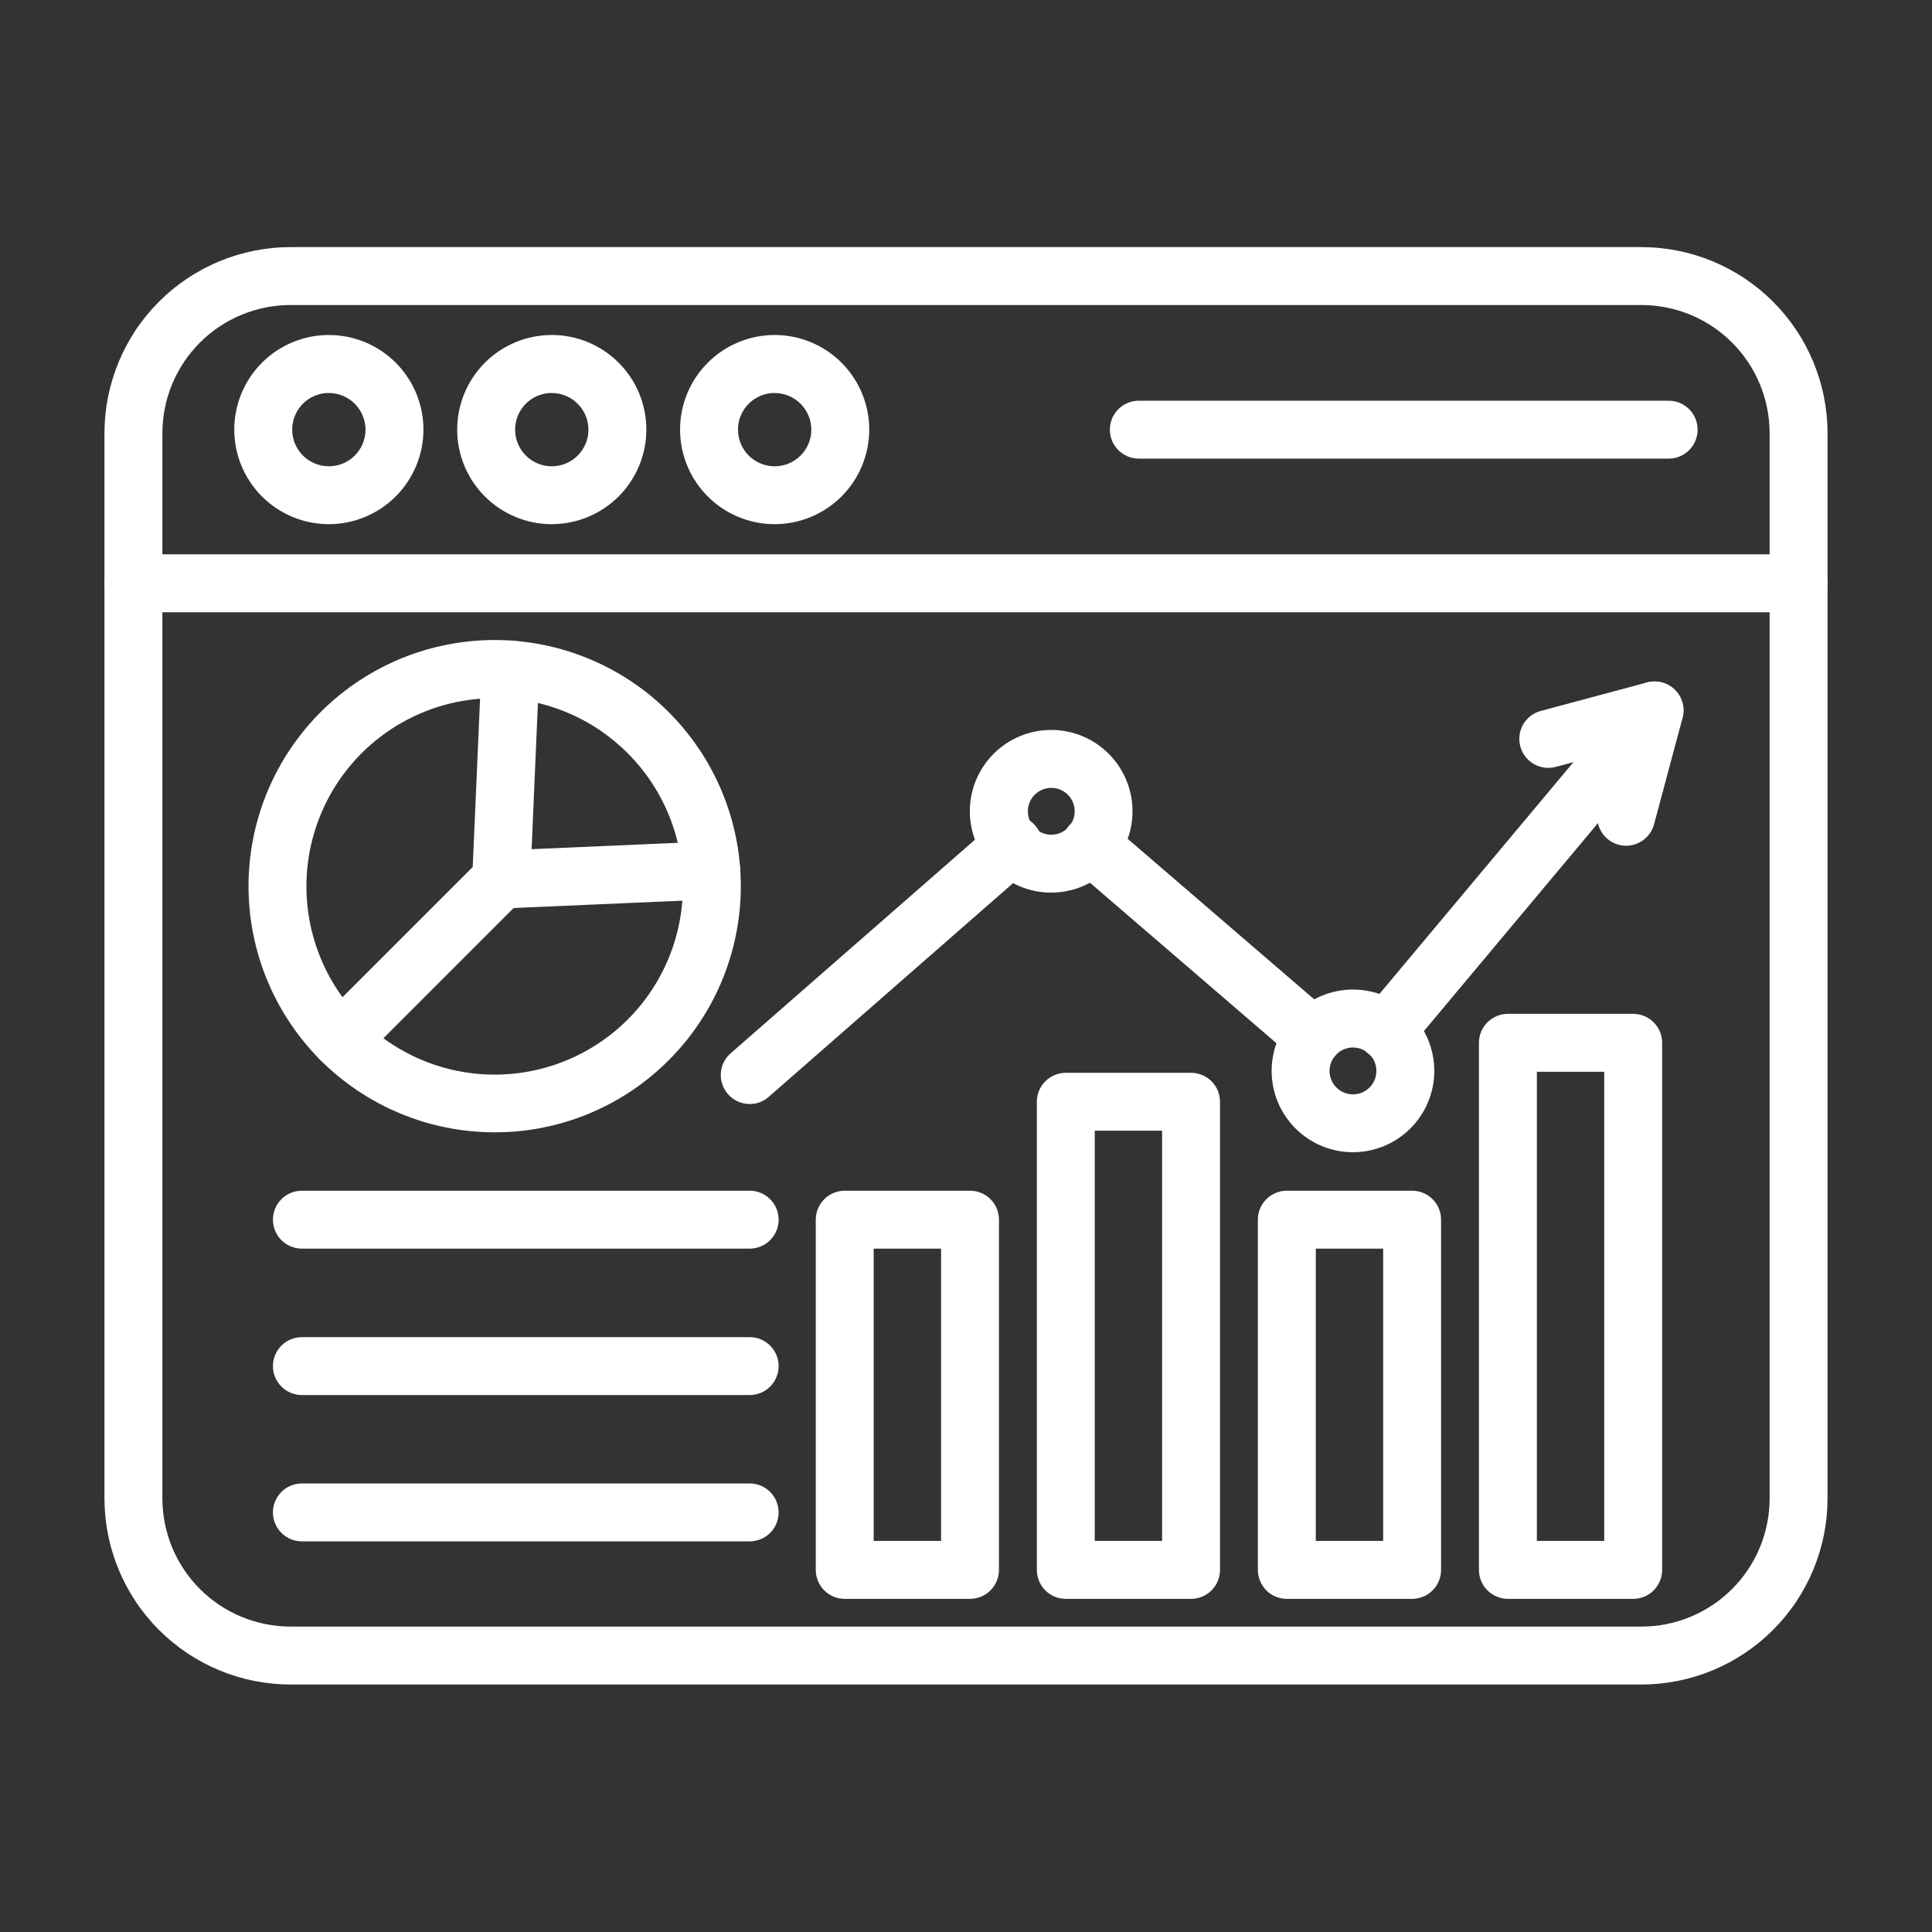 <svg xmlns="http://www.w3.org/2000/svg" xmlns:xlink="http://www.w3.org/1999/xlink" width="500" zoomAndPan="magnify" viewBox="0 0 375 375" height="500" preserveAspectRatio="xMidYMid meet" version="1.0"><rect x="0" y="0" width="375" height="375" fill="#333333" stroke="none"/><defs><clipPath id="f5f9875c03"><path d="M 20.172 47.992 L 354.672 47.992 L 354.672 326.992 L 20.172 326.992 Z M 20.172 47.992 " clip-rule="nonzero"/></clipPath><clipPath id="e315d80f92"><path d="M 20.172 107 L 354.672 107 L 354.672 119 L 20.172 119 Z M 20.172 107 " clip-rule="nonzero"/></clipPath></defs><g clip-path="url(#f5f9875c03)"><path fill="#ffffff" d="M 318.621 326.961 L 56.375 326.961 C 55.195 326.961 54.016 326.898 52.84 326.785 C 51.664 326.668 50.496 326.492 49.336 326.262 C 48.176 326.027 47.031 325.742 45.902 325.398 C 44.77 325.055 43.66 324.656 42.566 324.203 C 41.477 323.75 40.41 323.242 39.367 322.688 C 38.324 322.129 37.312 321.52 36.328 320.863 C 35.348 320.207 34.398 319.504 33.484 318.754 C 32.57 318.004 31.695 317.211 30.859 316.375 C 30.023 315.539 29.234 314.664 28.484 313.75 C 27.734 312.836 27.027 311.891 26.371 310.906 C 25.715 309.926 25.109 308.91 24.551 307.871 C 23.992 306.828 23.488 305.762 23.035 304.668 C 22.582 303.578 22.184 302.465 21.84 301.336 C 21.496 300.203 21.207 299.059 20.977 297.898 C 20.742 296.742 20.57 295.574 20.453 294.398 C 20.336 293.223 20.277 292.043 20.273 290.859 L 20.273 84.062 C 20.277 82.883 20.336 81.703 20.453 80.527 C 20.57 79.352 20.742 78.184 20.977 77.023 C 21.207 75.863 21.496 74.719 21.84 73.59 C 22.184 72.457 22.582 71.348 23.035 70.254 C 23.488 69.164 23.992 68.098 24.551 67.055 C 25.109 66.012 25.715 65 26.371 64.016 C 27.027 63.035 27.734 62.086 28.484 61.172 C 29.234 60.258 30.023 59.387 30.859 58.551 C 31.695 57.715 32.57 56.922 33.484 56.172 C 34.398 55.422 35.348 54.719 36.328 54.059 C 37.312 53.402 38.324 52.797 39.367 52.238 C 40.41 51.68 41.477 51.176 42.566 50.723 C 43.66 50.27 44.77 49.871 45.902 49.527 C 47.031 49.184 48.176 48.895 49.336 48.664 C 50.496 48.434 51.664 48.258 52.84 48.141 C 54.016 48.023 55.195 47.965 56.375 47.965 L 318.621 47.965 C 319.805 47.965 320.984 48.023 322.16 48.141 C 323.336 48.258 324.504 48.434 325.664 48.664 C 326.82 48.895 327.969 49.184 329.098 49.527 C 330.23 49.871 331.34 50.27 332.43 50.723 C 333.523 51.176 334.59 51.68 335.633 52.238 C 336.676 52.797 337.688 53.402 338.668 54.059 C 339.652 54.719 340.602 55.422 341.516 56.172 C 342.426 56.922 343.301 57.715 344.137 58.551 C 344.973 59.387 345.766 60.258 346.516 61.172 C 347.266 62.086 347.969 63.035 348.625 64.016 C 349.285 65 349.891 66.012 350.449 67.055 C 351.008 68.098 351.512 69.164 351.965 70.254 C 352.418 71.348 352.816 72.457 353.16 73.59 C 353.504 74.719 353.793 75.863 354.023 77.023 C 354.254 78.184 354.43 79.352 354.547 80.527 C 354.664 81.703 354.723 82.883 354.723 84.062 L 354.723 290.859 C 354.723 292.043 354.664 293.223 354.547 294.398 C 354.43 295.574 354.254 296.742 354.023 297.898 C 353.793 299.059 353.504 300.203 353.16 301.336 C 352.816 302.465 352.418 303.578 351.965 304.668 C 351.512 305.762 351.008 306.828 350.449 307.871 C 349.891 308.91 349.285 309.926 348.625 310.906 C 347.969 311.891 347.266 312.836 346.516 313.75 C 345.766 314.664 344.973 315.539 344.137 316.375 C 343.301 317.211 342.426 318.004 341.516 318.754 C 340.602 319.504 339.652 320.207 338.668 320.863 C 337.688 321.52 336.676 322.129 335.633 322.688 C 334.59 323.242 333.523 323.75 332.434 324.203 C 331.34 324.656 330.23 325.055 329.098 325.398 C 327.969 325.742 326.82 326.027 325.664 326.262 C 324.504 326.492 323.336 326.668 322.16 326.785 C 320.984 326.898 319.805 326.961 318.621 326.961 Z M 56.375 59.207 C 55.562 59.207 54.75 59.246 53.941 59.328 C 53.129 59.406 52.328 59.527 51.527 59.688 C 50.73 59.848 49.941 60.047 49.164 60.281 C 48.383 60.52 47.617 60.793 46.867 61.105 C 46.117 61.418 45.379 61.766 44.664 62.148 C 43.945 62.531 43.25 62.949 42.57 63.402 C 41.895 63.855 41.242 64.34 40.613 64.855 C 39.984 65.371 39.383 65.918 38.805 66.496 C 38.23 67.07 37.684 67.672 37.168 68.301 C 36.652 68.93 36.168 69.582 35.715 70.262 C 35.262 70.938 34.844 71.633 34.461 72.352 C 34.078 73.07 33.73 73.805 33.418 74.555 C 33.105 75.309 32.832 76.074 32.594 76.852 C 32.355 77.629 32.16 78.418 32 79.215 C 31.84 80.016 31.719 80.82 31.641 81.629 C 31.559 82.438 31.52 83.25 31.516 84.062 L 31.516 290.859 C 31.52 291.676 31.559 292.484 31.641 293.297 C 31.719 294.105 31.84 294.91 32 295.707 C 32.16 296.508 32.355 297.293 32.594 298.074 C 32.832 298.852 33.105 299.617 33.418 300.367 C 33.73 301.121 34.078 301.855 34.461 302.574 C 34.844 303.289 35.262 303.988 35.715 304.664 C 36.168 305.34 36.652 305.992 37.168 306.621 C 37.684 307.25 38.23 307.855 38.805 308.43 C 39.383 309.004 39.984 309.551 40.613 310.066 C 41.242 310.586 41.895 311.07 42.57 311.52 C 43.25 311.973 43.945 312.391 44.664 312.773 C 45.379 313.16 46.117 313.508 46.867 313.82 C 47.617 314.133 48.383 314.406 49.164 314.641 C 49.941 314.879 50.73 315.078 51.527 315.238 C 52.328 315.395 53.129 315.516 53.941 315.598 C 54.75 315.676 55.562 315.719 56.375 315.719 L 318.621 315.719 C 319.438 315.719 320.25 315.676 321.059 315.598 C 321.867 315.516 322.672 315.395 323.473 315.238 C 324.27 315.078 325.059 314.879 325.836 314.641 C 326.613 314.406 327.379 314.133 328.133 313.82 C 328.883 313.508 329.617 313.16 330.336 312.773 C 331.055 312.391 331.75 311.973 332.426 311.52 C 333.105 311.07 333.758 310.586 334.387 310.066 C 335.016 309.551 335.617 309.004 336.191 308.43 C 336.77 307.855 337.312 307.25 337.832 306.621 C 338.348 305.992 338.832 305.34 339.285 304.664 C 339.734 303.988 340.152 303.289 340.539 302.574 C 340.922 301.855 341.27 301.121 341.582 300.367 C 341.895 299.617 342.168 298.852 342.406 298.074 C 342.641 297.293 342.84 296.508 343 295.707 C 343.16 294.91 343.277 294.105 343.359 293.297 C 343.441 292.484 343.48 291.676 343.48 290.859 L 343.48 84.062 C 343.48 83.25 343.441 82.438 343.359 81.629 C 343.277 80.82 343.16 80.016 343 79.215 C 342.84 78.418 342.641 77.629 342.406 76.852 C 342.168 76.074 341.895 75.309 341.582 74.555 C 341.27 73.805 340.922 73.07 340.539 72.352 C 340.152 71.633 339.734 70.938 339.285 70.262 C 338.832 69.582 338.348 68.93 337.832 68.301 C 337.312 67.672 336.77 67.07 336.191 66.496 C 335.617 65.918 335.016 65.371 334.387 64.855 C 333.758 64.34 333.105 63.855 332.426 63.402 C 331.75 62.949 331.055 62.531 330.336 62.148 C 329.617 61.766 328.883 61.418 328.133 61.105 C 327.379 60.793 326.613 60.52 325.836 60.281 C 325.059 60.047 324.27 59.848 323.473 59.688 C 322.672 59.527 321.867 59.406 321.059 59.328 C 320.25 59.246 319.438 59.207 318.621 59.207 Z M 56.375 59.207 " fill-opacity="1" fill-rule="nonzero"/></g><g clip-path="url(#e315d80f92)"><path fill="#ffffff" d="M 349.102 118.836 L 25.895 118.836 C 25.527 118.836 25.16 118.801 24.801 118.73 C 24.438 118.656 24.086 118.551 23.746 118.41 C 23.402 118.27 23.082 118.094 22.773 117.891 C 22.465 117.684 22.184 117.453 21.922 117.191 C 21.66 116.93 21.426 116.645 21.223 116.34 C 21.016 116.031 20.844 115.707 20.703 115.367 C 20.562 115.027 20.457 114.676 20.383 114.312 C 20.312 113.949 20.273 113.586 20.273 113.215 C 20.273 112.848 20.312 112.48 20.383 112.121 C 20.457 111.758 20.562 111.406 20.703 111.066 C 20.844 110.723 21.016 110.398 21.223 110.094 C 21.426 109.785 21.66 109.504 21.922 109.242 C 22.184 108.98 22.465 108.746 22.773 108.543 C 23.082 108.336 23.402 108.164 23.746 108.023 C 24.086 107.883 24.438 107.773 24.801 107.703 C 25.16 107.633 25.527 107.594 25.895 107.594 L 349.102 107.594 C 349.473 107.594 349.836 107.633 350.199 107.703 C 350.562 107.773 350.914 107.883 351.254 108.023 C 351.594 108.164 351.918 108.336 352.227 108.543 C 352.531 108.746 352.816 108.98 353.078 109.242 C 353.34 109.504 353.57 109.785 353.777 110.094 C 353.98 110.398 354.156 110.723 354.297 111.066 C 354.438 111.406 354.543 111.758 354.617 112.121 C 354.688 112.48 354.723 112.848 354.723 113.215 C 354.723 113.586 354.688 113.949 354.617 114.312 C 354.543 114.676 354.438 115.027 354.297 115.367 C 354.156 115.707 353.98 116.031 353.777 116.34 C 353.57 116.645 353.34 116.93 353.078 117.191 C 352.816 117.453 352.531 117.684 352.227 117.891 C 351.918 118.094 351.594 118.27 351.254 118.41 C 350.914 118.551 350.562 118.656 350.199 118.73 C 349.836 118.801 349.473 118.836 349.102 118.836 Z M 349.102 118.836 " fill-opacity="1" fill-rule="nonzero"/></g><path fill="#ffffff" d="M 63.836 101.742 C 63.238 101.742 62.637 101.715 62.039 101.656 C 61.441 101.594 60.844 101.508 60.254 101.391 C 59.664 101.273 59.082 101.129 58.508 100.953 C 57.934 100.777 57.367 100.578 56.812 100.348 C 56.254 100.117 55.711 99.859 55.184 99.578 C 54.652 99.293 54.137 98.984 53.637 98.652 C 53.137 98.316 52.652 97.961 52.188 97.578 C 51.723 97.195 51.277 96.793 50.852 96.367 C 50.426 95.945 50.023 95.5 49.641 95.035 C 49.262 94.57 48.902 94.086 48.57 93.586 C 48.234 93.086 47.926 92.57 47.641 92.043 C 47.359 91.512 47.102 90.969 46.871 90.414 C 46.641 89.859 46.438 89.293 46.262 88.719 C 46.09 88.141 45.941 87.559 45.824 86.969 C 45.707 86.379 45.621 85.785 45.559 85.188 C 45.5 84.59 45.473 83.988 45.473 83.387 C 45.473 82.785 45.5 82.188 45.559 81.586 C 45.617 80.988 45.707 80.395 45.824 79.805 C 45.941 79.215 46.086 78.633 46.262 78.059 C 46.434 77.48 46.637 76.914 46.867 76.359 C 47.098 75.805 47.355 75.262 47.637 74.73 C 47.922 74.199 48.23 73.688 48.562 73.188 C 48.898 72.688 49.254 72.203 49.637 71.738 C 50.02 71.273 50.422 70.828 50.848 70.402 C 51.27 69.977 51.715 69.574 52.18 69.191 C 52.645 68.812 53.129 68.453 53.629 68.117 C 54.129 67.785 54.645 67.477 55.172 67.191 C 55.703 66.91 56.246 66.652 56.801 66.422 C 57.359 66.191 57.922 65.988 58.5 65.812 C 59.074 65.641 59.656 65.492 60.246 65.375 C 60.836 65.258 61.43 65.172 62.027 65.113 C 62.629 65.051 63.227 65.023 63.828 65.023 C 64.43 65.023 65.031 65.051 65.629 65.109 C 66.227 65.172 66.82 65.258 67.41 65.375 C 68 65.492 68.582 65.637 69.16 65.812 C 69.734 65.988 70.301 66.191 70.855 66.418 C 71.41 66.648 71.953 66.906 72.484 67.191 C 73.016 67.473 73.531 67.781 74.031 68.117 C 74.531 68.449 75.012 68.809 75.477 69.191 C 75.941 69.57 76.387 69.973 76.812 70.398 C 77.238 70.824 77.641 71.27 78.023 71.734 C 78.402 72.199 78.762 72.684 79.094 73.184 C 79.43 73.684 79.738 74.195 80.023 74.727 C 80.305 75.258 80.562 75.801 80.793 76.355 C 81.023 76.91 81.227 77.477 81.398 78.051 C 81.574 78.629 81.719 79.211 81.836 79.801 C 81.953 80.391 82.043 80.984 82.102 81.582 C 82.16 82.18 82.191 82.781 82.191 83.383 C 82.191 83.984 82.16 84.582 82.102 85.18 C 82.039 85.777 81.953 86.371 81.836 86.961 C 81.715 87.551 81.57 88.133 81.395 88.707 C 81.219 89.285 81.02 89.848 80.789 90.402 C 80.559 90.957 80.301 91.5 80.016 92.031 C 79.734 92.562 79.426 93.074 79.09 93.574 C 78.758 94.074 78.398 94.559 78.02 95.023 C 77.637 95.484 77.234 95.93 76.809 96.355 C 76.383 96.781 75.941 97.184 75.477 97.566 C 75.012 97.945 74.527 98.305 74.031 98.641 C 73.531 98.973 73.016 99.281 72.484 99.566 C 71.957 99.848 71.414 100.105 70.859 100.336 C 70.305 100.566 69.738 100.77 69.164 100.945 C 68.59 101.121 68.008 101.266 67.418 101.383 C 66.828 101.504 66.234 101.59 65.637 101.652 C 65.039 101.711 64.438 101.742 63.836 101.742 Z M 63.836 76.273 C 63.371 76.27 62.906 76.316 62.449 76.406 C 61.988 76.5 61.543 76.633 61.113 76.812 C 60.68 76.988 60.27 77.211 59.879 77.469 C 59.492 77.727 59.133 78.023 58.801 78.352 C 58.469 78.684 58.176 79.043 57.914 79.434 C 57.656 79.82 57.434 80.23 57.258 80.664 C 57.078 81.094 56.941 81.539 56.852 82 C 56.758 82.457 56.715 82.918 56.715 83.387 C 56.715 83.855 56.758 84.316 56.848 84.777 C 56.941 85.234 57.074 85.68 57.254 86.113 C 57.434 86.543 57.652 86.953 57.914 87.344 C 58.172 87.73 58.469 88.09 58.797 88.422 C 59.129 88.754 59.488 89.047 59.875 89.309 C 60.266 89.566 60.676 89.785 61.109 89.965 C 61.539 90.145 61.984 90.281 62.445 90.371 C 62.902 90.461 63.367 90.508 63.832 90.508 C 64.301 90.508 64.762 90.461 65.223 90.371 C 65.68 90.277 66.125 90.145 66.559 89.965 C 66.988 89.785 67.398 89.566 67.789 89.305 C 68.176 89.047 68.535 88.75 68.867 88.418 C 69.199 88.09 69.492 87.727 69.75 87.34 C 70.012 86.949 70.23 86.539 70.41 86.109 C 70.586 85.676 70.723 85.23 70.812 84.773 C 70.902 84.312 70.949 83.852 70.949 83.383 C 70.945 82.918 70.898 82.453 70.809 81.996 C 70.715 81.539 70.582 81.098 70.402 80.668 C 70.223 80.238 70.004 79.828 69.742 79.441 C 69.484 79.055 69.188 78.695 68.859 78.367 C 68.527 78.035 68.168 77.742 67.781 77.484 C 67.395 77.227 66.984 77.008 66.555 76.828 C 66.125 76.648 65.68 76.516 65.223 76.422 C 64.766 76.332 64.305 76.285 63.836 76.285 Z M 63.836 76.273 " fill-opacity="1" fill-rule="nonzero"/><path fill="#ffffff" d="M 107.105 101.742 C 106.504 101.742 105.902 101.715 105.305 101.656 C 104.707 101.594 104.113 101.508 103.523 101.391 C 102.934 101.273 102.352 101.129 101.773 100.953 C 101.199 100.777 100.633 100.578 100.078 100.348 C 99.523 100.117 98.98 99.859 98.449 99.578 C 97.918 99.293 97.402 98.984 96.902 98.652 C 96.402 98.316 95.922 97.961 95.457 97.578 C 94.992 97.195 94.547 96.793 94.121 96.367 C 93.695 95.945 93.293 95.5 92.91 95.035 C 92.527 94.57 92.172 94.086 91.836 93.586 C 91.5 93.086 91.191 92.57 90.91 92.043 C 90.625 91.512 90.367 90.969 90.137 90.414 C 89.906 89.859 89.707 89.293 89.531 88.719 C 89.355 88.141 89.211 87.559 89.094 86.969 C 88.977 86.379 88.887 85.785 88.828 85.188 C 88.77 84.59 88.738 83.988 88.738 83.387 C 88.738 82.785 88.77 82.188 88.828 81.586 C 88.887 80.988 88.973 80.395 89.09 79.805 C 89.207 79.215 89.355 78.633 89.527 78.059 C 89.703 77.48 89.906 76.914 90.133 76.359 C 90.363 75.805 90.621 75.262 90.906 74.73 C 91.188 74.199 91.496 73.688 91.832 73.188 C 92.164 72.688 92.523 72.203 92.902 71.738 C 93.285 71.273 93.688 70.828 94.113 70.402 C 94.539 69.977 94.984 69.574 95.449 69.191 C 95.914 68.812 96.395 68.453 96.895 68.117 C 97.395 67.785 97.91 67.477 98.441 67.191 C 98.973 66.91 99.516 66.652 100.07 66.422 C 100.625 66.191 101.191 65.988 101.766 65.812 C 102.34 65.641 102.926 65.492 103.516 65.375 C 104.105 65.258 104.699 65.172 105.297 65.113 C 105.895 65.051 106.496 65.023 107.098 65.023 C 107.699 65.023 108.297 65.051 108.895 65.109 C 109.492 65.172 110.09 65.258 110.68 65.375 C 111.27 65.492 111.852 65.637 112.426 65.812 C 113 65.988 113.566 66.191 114.121 66.418 C 114.68 66.648 115.223 66.906 115.75 67.191 C 116.281 67.473 116.797 67.781 117.297 68.117 C 117.797 68.449 118.281 68.809 118.746 69.191 C 119.211 69.57 119.656 69.973 120.078 70.398 C 120.504 70.824 120.91 71.27 121.289 71.734 C 121.672 72.199 122.027 72.684 122.363 73.184 C 122.699 73.684 123.008 74.195 123.289 74.727 C 123.574 75.258 123.828 75.801 124.059 76.355 C 124.289 76.91 124.492 77.477 124.668 78.051 C 124.84 78.629 124.988 79.211 125.105 79.801 C 125.223 80.391 125.309 80.984 125.371 81.582 C 125.43 82.18 125.457 82.781 125.457 83.383 C 125.457 83.984 125.426 84.582 125.367 85.18 C 125.309 85.777 125.219 86.371 125.102 86.961 C 124.984 87.551 124.836 88.133 124.664 88.707 C 124.488 89.285 124.285 89.848 124.055 90.402 C 123.824 90.957 123.566 91.5 123.285 92.031 C 123 92.562 122.691 93.074 122.359 93.574 C 122.023 94.074 121.668 94.559 121.285 95.023 C 120.906 95.484 120.5 95.93 120.078 96.355 C 119.652 96.781 119.207 97.184 118.742 97.566 C 118.277 97.945 117.797 98.305 117.297 98.641 C 116.797 98.973 116.281 99.281 115.754 99.566 C 115.223 99.848 114.68 100.105 114.125 100.336 C 113.57 100.566 113.004 100.77 112.43 100.945 C 111.855 101.121 111.273 101.266 110.684 101.383 C 110.094 101.504 109.5 101.59 108.902 101.652 C 108.305 101.711 107.707 101.742 107.105 101.742 Z M 107.105 76.273 C 106.637 76.27 106.176 76.316 105.715 76.406 C 105.258 76.5 104.812 76.633 104.379 76.812 C 103.949 76.988 103.539 77.211 103.148 77.469 C 102.758 77.727 102.398 78.023 102.07 78.352 C 101.738 78.684 101.441 79.043 101.184 79.434 C 100.922 79.82 100.703 80.23 100.523 80.664 C 100.344 81.094 100.211 81.539 100.117 82 C 100.027 82.457 99.98 82.918 99.98 83.387 C 99.98 83.855 100.027 84.316 100.117 84.777 C 100.207 85.234 100.344 85.68 100.523 86.113 C 100.699 86.543 100.922 86.953 101.18 87.344 C 101.441 87.73 101.734 88.09 102.066 88.422 C 102.395 88.754 102.754 89.047 103.145 89.309 C 103.535 89.566 103.945 89.785 104.375 89.965 C 104.809 90.145 105.254 90.281 105.711 90.371 C 106.172 90.461 106.633 90.508 107.102 90.508 C 107.566 90.508 108.031 90.461 108.488 90.371 C 108.949 90.277 109.395 90.145 109.824 89.965 C 110.258 89.785 110.668 89.566 111.055 89.305 C 111.445 89.047 111.805 88.75 112.133 88.418 C 112.465 88.09 112.762 87.727 113.02 87.34 C 113.277 86.949 113.496 86.539 113.676 86.109 C 113.855 85.676 113.988 85.23 114.082 84.773 C 114.172 84.312 114.215 83.852 114.215 83.383 C 114.215 82.918 114.168 82.453 114.074 81.996 C 113.984 81.539 113.848 81.098 113.668 80.668 C 113.488 80.238 113.27 79.828 113.012 79.441 C 112.75 79.055 112.457 78.695 112.125 78.367 C 111.797 78.035 111.438 77.742 111.051 77.484 C 110.66 77.227 110.254 77.008 109.82 76.828 C 109.391 76.648 108.949 76.516 108.492 76.422 C 108.031 76.332 107.57 76.285 107.105 76.285 Z M 107.105 76.273 " fill-opacity="1" fill-rule="nonzero"/><path fill="#ffffff" d="M 150.367 101.742 C 149.766 101.742 149.164 101.715 148.566 101.656 C 147.969 101.594 147.375 101.508 146.785 101.391 C 146.195 101.273 145.609 101.129 145.035 100.953 C 144.461 100.777 143.895 100.578 143.34 100.348 C 142.781 100.117 142.238 99.859 141.711 99.578 C 141.18 99.293 140.664 98.984 140.164 98.652 C 139.664 98.316 139.18 97.961 138.715 97.578 C 138.25 97.195 137.805 96.793 137.379 96.367 C 136.957 95.945 136.551 95.5 136.172 95.035 C 135.789 94.57 135.43 94.086 135.098 93.586 C 134.762 93.086 134.453 92.57 134.168 92.043 C 133.887 91.512 133.629 90.969 133.398 90.414 C 133.168 89.859 132.965 89.293 132.793 88.719 C 132.617 88.141 132.469 87.559 132.352 86.969 C 132.234 86.379 132.148 85.785 132.09 85.188 C 132.027 84.59 132 83.988 132 83.387 C 132 82.785 132.027 82.188 132.086 81.586 C 132.145 80.988 132.234 80.395 132.352 79.805 C 132.469 79.215 132.613 78.633 132.789 78.059 C 132.965 77.48 133.164 76.914 133.395 76.359 C 133.625 75.805 133.883 75.262 134.164 74.73 C 134.449 74.199 134.758 73.688 135.09 73.188 C 135.426 72.688 135.781 72.203 136.164 71.738 C 136.547 71.273 136.949 70.828 137.375 70.402 C 137.801 69.977 138.246 69.574 138.711 69.191 C 139.172 68.812 139.656 68.453 140.156 68.117 C 140.656 67.785 141.172 67.477 141.703 67.191 C 142.23 66.91 142.773 66.652 143.332 66.422 C 143.887 66.191 144.453 65.988 145.027 65.812 C 145.602 65.641 146.184 65.492 146.773 65.375 C 147.363 65.258 147.957 65.172 148.559 65.113 C 149.156 65.051 149.754 65.023 150.355 65.023 C 150.957 65.023 151.559 65.051 152.156 65.109 C 152.754 65.172 153.348 65.258 153.938 65.375 C 154.527 65.492 155.109 65.637 155.688 65.812 C 156.262 65.988 156.828 66.191 157.383 66.418 C 157.938 66.648 158.48 66.906 159.012 67.191 C 159.543 67.473 160.059 67.781 160.559 68.117 C 161.059 68.449 161.539 68.809 162.004 69.191 C 162.469 69.57 162.914 69.973 163.34 70.398 C 163.766 70.824 164.168 71.27 164.551 71.734 C 164.934 72.199 165.289 72.684 165.625 73.184 C 165.957 73.684 166.266 74.195 166.551 74.727 C 166.832 75.258 167.09 75.801 167.32 76.355 C 167.551 76.91 167.754 77.477 167.926 78.051 C 168.102 78.629 168.25 79.211 168.367 79.801 C 168.484 80.391 168.57 80.984 168.629 81.582 C 168.688 82.18 168.719 82.781 168.719 83.383 C 168.719 83.984 168.688 84.582 168.629 85.18 C 168.57 85.777 168.48 86.371 168.363 86.961 C 168.246 87.551 168.102 88.133 167.926 88.711 C 167.75 89.285 167.547 89.848 167.316 90.406 C 167.086 90.961 166.832 91.504 166.547 92.031 C 166.266 92.562 165.957 93.078 165.621 93.578 C 165.289 94.078 164.93 94.559 164.547 95.023 C 164.168 95.488 163.766 95.934 163.34 96.359 C 162.914 96.781 162.469 97.188 162.004 97.566 C 161.539 97.949 161.059 98.309 160.559 98.641 C 160.059 98.977 159.543 99.285 159.016 99.566 C 158.484 99.852 157.941 100.109 157.387 100.34 C 156.832 100.57 156.266 100.773 155.691 100.945 C 155.117 101.121 154.535 101.27 153.945 101.387 C 153.355 101.504 152.762 101.594 152.164 101.652 C 151.566 101.711 150.969 101.742 150.367 101.742 Z M 150.367 76.273 C 149.898 76.27 149.434 76.316 148.977 76.406 C 148.52 76.5 148.074 76.633 147.641 76.812 C 147.207 76.988 146.797 77.211 146.41 77.469 C 146.02 77.727 145.66 78.023 145.328 78.352 C 145 78.684 144.703 79.043 144.441 79.434 C 144.184 79.82 143.965 80.23 143.785 80.664 C 143.605 81.094 143.469 81.539 143.379 82 C 143.289 82.457 143.242 82.918 143.242 83.387 C 143.242 83.855 143.285 84.316 143.379 84.777 C 143.469 85.234 143.605 85.68 143.781 86.113 C 143.961 86.543 144.18 86.953 144.441 87.344 C 144.699 87.73 144.996 88.09 145.324 88.422 C 145.656 88.754 146.016 89.047 146.406 89.309 C 146.793 89.566 147.203 89.785 147.637 89.965 C 148.066 90.145 148.512 90.281 148.973 90.371 C 149.43 90.461 149.895 90.508 150.359 90.508 C 150.828 90.508 151.293 90.461 151.75 90.371 C 152.207 90.277 152.652 90.145 153.086 89.965 C 153.52 89.785 153.93 89.566 154.316 89.305 C 154.707 89.047 155.066 88.75 155.395 88.418 C 155.727 88.09 156.02 87.727 156.281 87.34 C 156.539 86.949 156.758 86.539 156.938 86.109 C 157.117 85.676 157.25 85.23 157.34 84.773 C 157.434 84.312 157.477 83.852 157.477 83.383 C 157.477 82.918 157.43 82.453 157.336 81.996 C 157.242 81.539 157.109 81.098 156.93 80.668 C 156.75 80.238 156.531 79.828 156.27 79.441 C 156.012 79.055 155.715 78.695 155.387 78.367 C 155.059 78.035 154.699 77.742 154.309 77.484 C 153.922 77.227 153.512 77.008 153.082 76.828 C 152.652 76.648 152.207 76.516 151.75 76.422 C 151.293 76.332 150.832 76.285 150.367 76.285 Z M 150.367 76.273 " fill-opacity="1" fill-rule="nonzero"/><path fill="#ffffff" d="M 323.887 89.016 L 221.043 89.016 C 220.672 89.016 220.309 88.98 219.945 88.91 C 219.586 88.836 219.234 88.73 218.891 88.59 C 218.551 88.449 218.227 88.273 217.918 88.07 C 217.613 87.863 217.328 87.633 217.066 87.371 C 216.809 87.109 216.574 86.828 216.367 86.52 C 216.164 86.211 215.992 85.887 215.848 85.547 C 215.707 85.207 215.602 84.855 215.531 84.492 C 215.457 84.133 215.422 83.766 215.422 83.398 C 215.422 83.027 215.457 82.66 215.531 82.301 C 215.602 81.938 215.707 81.586 215.848 81.246 C 215.992 80.906 216.164 80.582 216.367 80.273 C 216.574 79.965 216.809 79.684 217.066 79.422 C 217.328 79.16 217.613 78.93 217.918 78.723 C 218.227 78.52 218.551 78.344 218.891 78.203 C 219.234 78.062 219.586 77.957 219.945 77.883 C 220.309 77.812 220.672 77.777 221.043 77.777 L 323.887 77.777 C 324.254 77.777 324.621 77.812 324.98 77.883 C 325.344 77.957 325.695 78.062 326.035 78.203 C 326.379 78.344 326.703 78.52 327.008 78.723 C 327.316 78.93 327.598 79.16 327.859 79.422 C 328.121 79.684 328.355 79.965 328.559 80.273 C 328.766 80.582 328.938 80.906 329.078 81.246 C 329.219 81.586 329.328 81.938 329.398 82.301 C 329.469 82.66 329.508 83.027 329.508 83.398 C 329.508 83.766 329.469 84.133 329.398 84.492 C 329.328 84.855 329.219 85.207 329.078 85.547 C 328.938 85.887 328.766 86.211 328.559 86.52 C 328.355 86.828 328.121 87.109 327.859 87.371 C 327.598 87.633 327.316 87.863 327.008 88.07 C 326.703 88.273 326.379 88.449 326.035 88.59 C 325.695 88.73 325.344 88.836 324.98 88.91 C 324.621 88.98 324.254 89.016 323.887 89.016 Z M 323.887 89.016 " fill-opacity="1" fill-rule="nonzero"/><path fill="#ffffff" d="M 254.91 206.855 C 253.52 206.852 252.301 206.398 251.25 205.492 L 208.094 168.359 C 207.805 168.121 207.543 167.855 207.309 167.566 C 207.07 167.273 206.867 166.965 206.691 166.633 C 206.52 166.301 206.379 165.957 206.277 165.598 C 206.172 165.238 206.102 164.871 206.07 164.5 C 206.039 164.125 206.043 163.754 206.086 163.383 C 206.129 163.012 206.211 162.648 206.324 162.293 C 206.441 161.938 206.59 161.594 206.773 161.27 C 206.957 160.941 207.168 160.637 207.414 160.355 C 207.656 160.07 207.926 159.816 208.223 159.586 C 208.516 159.355 208.832 159.156 209.168 158.992 C 209.504 158.824 209.852 158.691 210.211 158.594 C 210.574 158.496 210.941 158.438 211.312 158.414 C 211.688 158.391 212.059 158.402 212.43 158.453 C 212.801 158.504 213.16 158.59 213.516 158.711 C 213.867 158.836 214.207 158.992 214.527 159.184 C 214.852 159.371 215.152 159.594 215.43 159.844 L 258.578 196.977 C 259.012 197.352 259.379 197.781 259.684 198.27 C 259.984 198.754 260.207 199.277 260.352 199.832 C 260.492 200.387 260.551 200.953 260.52 201.523 C 260.492 202.098 260.375 202.652 260.176 203.191 C 259.977 203.727 259.703 204.223 259.352 204.676 C 259 205.129 258.59 205.52 258.117 205.848 C 257.645 206.176 257.137 206.426 256.59 206.598 C 256.043 206.77 255.484 206.855 254.91 206.855 Z M 254.91 206.855 " fill-opacity="1" fill-rule="nonzero"/><path fill="#ffffff" d="M 269.125 205.73 C 268.582 205.734 268.055 205.664 267.535 205.52 C 267.016 205.371 266.527 205.156 266.074 204.867 C 265.617 204.582 265.211 204.234 264.852 203.832 C 264.496 203.426 264.203 202.98 263.973 202.492 C 263.746 202.004 263.59 201.492 263.508 200.957 C 263.426 200.426 263.422 199.891 263.496 199.355 C 263.566 198.824 263.715 198.309 263.934 197.816 C 264.152 197.324 264.438 196.875 264.789 196.461 L 316.824 134.289 C 317.062 134.004 317.324 133.746 317.609 133.516 C 317.898 133.285 318.207 133.082 318.531 132.914 C 318.859 132.742 319.199 132.605 319.555 132.5 C 319.91 132.398 320.27 132.328 320.637 132.297 C 321.004 132.262 321.371 132.266 321.738 132.309 C 322.105 132.348 322.465 132.422 322.82 132.531 C 323.172 132.645 323.508 132.785 323.832 132.965 C 324.156 133.141 324.461 133.348 324.742 133.586 C 325.027 133.82 325.281 134.086 325.516 134.371 C 325.746 134.66 325.945 134.965 326.117 135.293 C 326.289 135.621 326.426 135.961 326.531 136.316 C 326.633 136.672 326.703 137.031 326.734 137.398 C 326.766 137.766 326.762 138.133 326.723 138.5 C 326.684 138.867 326.609 139.227 326.496 139.578 C 326.387 139.93 326.242 140.27 326.066 140.594 C 325.891 140.918 325.684 141.219 325.445 141.504 L 273.41 203.68 C 272.883 204.32 272.242 204.82 271.492 205.18 C 270.746 205.539 269.953 205.723 269.125 205.73 Z M 269.125 205.73 " fill-opacity="1" fill-rule="nonzero"/><path fill="#ffffff" d="M 145.512 214.289 C 144.941 214.285 144.383 214.199 143.84 214.031 C 143.297 213.859 142.789 213.609 142.32 213.285 C 141.852 212.961 141.441 212.574 141.094 212.121 C 140.742 211.672 140.465 211.18 140.266 210.648 C 140.062 210.113 139.949 209.562 139.914 208.992 C 139.883 208.426 139.934 207.863 140.07 207.309 C 140.211 206.758 140.426 206.234 140.723 205.75 C 141.02 205.262 141.379 204.828 141.809 204.453 L 192.715 159.949 C 192.984 159.676 193.281 159.434 193.602 159.223 C 193.926 159.012 194.266 158.832 194.621 158.691 C 194.98 158.551 195.348 158.445 195.727 158.379 C 196.105 158.312 196.488 158.289 196.871 158.301 C 197.258 158.312 197.637 158.363 198.008 158.453 C 198.383 158.543 198.746 158.672 199.094 158.836 C 199.441 159 199.77 159.199 200.074 159.43 C 200.383 159.66 200.664 159.922 200.918 160.211 C 201.172 160.5 201.391 160.812 201.582 161.145 C 201.77 161.48 201.926 161.832 202.043 162.199 C 202.16 162.562 202.238 162.938 202.281 163.32 C 202.32 163.703 202.324 164.086 202.285 164.469 C 202.246 164.852 202.172 165.227 202.059 165.594 C 201.941 165.961 201.793 166.312 201.605 166.648 C 201.418 166.984 201.199 167.301 200.945 167.59 C 200.695 167.883 200.418 168.145 200.113 168.379 L 149.207 212.898 C 148.148 213.824 146.918 214.285 145.512 214.289 Z M 145.512 214.289 " fill-opacity="1" fill-rule="nonzero"/><path fill="#ffffff" d="M 204.059 173.254 C 203.023 173.258 201.996 173.156 200.977 172.957 C 199.961 172.758 198.973 172.457 198.012 172.062 C 197.055 171.668 196.145 171.184 195.281 170.609 C 194.418 170.031 193.617 169.379 192.883 168.648 C 192.148 167.914 191.492 167.117 190.918 166.254 C 190.34 165.395 189.852 164.484 189.453 163.527 C 189.055 162.57 188.754 161.582 188.551 160.566 C 188.348 159.547 188.246 158.52 188.246 157.484 C 188.242 156.445 188.344 155.418 188.543 154.402 C 188.746 153.383 189.043 152.395 189.441 151.438 C 189.836 150.48 190.324 149.57 190.898 148.707 C 191.473 147.844 192.129 147.043 192.859 146.312 C 193.594 145.578 194.391 144.922 195.254 144.344 C 196.117 143.77 197.023 143.281 197.984 142.883 C 198.941 142.488 199.93 142.188 200.945 141.984 C 201.965 141.781 202.992 141.68 204.027 141.68 C 205.066 141.68 206.094 141.781 207.109 141.98 C 208.125 142.184 209.113 142.484 210.074 142.879 C 211.031 143.277 211.941 143.762 212.805 144.34 C 213.664 144.914 214.465 145.57 215.195 146.305 C 215.93 147.039 216.586 147.836 217.16 148.699 C 217.738 149.559 218.223 150.473 218.621 151.43 C 219.016 152.387 219.316 153.375 219.52 154.391 C 219.719 155.41 219.82 156.438 219.82 157.473 C 219.82 158.508 219.715 159.535 219.516 160.547 C 219.312 161.562 219.012 162.551 218.617 163.504 C 218.219 164.461 217.734 165.371 217.16 166.23 C 216.582 167.09 215.93 167.887 215.199 168.621 C 214.469 169.352 213.672 170.004 212.812 170.582 C 211.953 171.156 211.047 171.645 210.09 172.043 C 209.133 172.441 208.148 172.742 207.133 172.945 C 206.121 173.148 205.094 173.254 204.059 173.254 Z M 204.059 152.93 C 203.762 152.926 203.465 152.957 203.172 153.016 C 202.879 153.07 202.594 153.156 202.32 153.273 C 202.043 153.387 201.781 153.523 201.531 153.691 C 201.285 153.855 201.055 154.043 200.844 154.254 C 200.633 154.465 200.441 154.695 200.277 154.945 C 200.109 155.191 199.969 155.453 199.855 155.73 C 199.742 156.004 199.652 156.289 199.594 156.582 C 199.535 156.875 199.508 157.172 199.508 157.469 C 199.508 157.77 199.535 158.062 199.594 158.355 C 199.652 158.648 199.738 158.934 199.852 159.211 C 199.965 159.484 200.105 159.75 200.27 159.996 C 200.438 160.246 200.625 160.477 200.836 160.688 C 201.047 160.898 201.277 161.086 201.523 161.254 C 201.773 161.418 202.035 161.559 202.312 161.672 C 202.586 161.789 202.871 161.875 203.164 161.934 C 203.457 161.992 203.754 162.02 204.051 162.02 C 204.348 162.02 204.645 161.992 204.938 161.934 C 205.23 161.875 205.516 161.789 205.793 161.676 C 206.066 161.559 206.328 161.422 206.578 161.254 C 206.824 161.09 207.055 160.902 207.266 160.688 C 207.477 160.477 207.668 160.25 207.832 160 C 208 159.754 208.137 159.488 208.254 159.215 C 208.367 158.938 208.453 158.652 208.512 158.359 C 208.57 158.07 208.598 157.773 208.598 157.473 C 208.598 157.176 208.57 156.879 208.512 156.59 C 208.453 156.297 208.367 156.012 208.254 155.734 C 208.141 155.461 208 155.199 207.836 154.949 C 207.668 154.703 207.48 154.473 207.27 154.262 C 207.059 154.051 206.832 153.863 206.582 153.695 C 206.336 153.531 206.074 153.391 205.797 153.277 C 205.523 153.16 205.238 153.074 204.945 153.016 C 204.652 152.957 204.359 152.93 204.059 152.93 Z M 204.059 152.93 " fill-opacity="1" fill-rule="nonzero"/><path fill="#ffffff" d="M 262.609 223.648 C 261.574 223.648 260.547 223.547 259.531 223.344 C 258.516 223.141 257.527 222.844 256.57 222.445 C 255.613 222.051 254.703 221.562 253.84 220.988 C 252.98 220.414 252.18 219.758 251.449 219.027 C 250.715 218.293 250.062 217.496 249.484 216.633 C 248.91 215.773 248.422 214.863 248.027 213.906 C 247.629 212.949 247.328 211.961 247.125 210.945 C 246.926 209.93 246.824 208.902 246.82 207.867 C 246.82 206.828 246.922 205.805 247.125 204.785 C 247.324 203.77 247.625 202.785 248.02 201.824 C 248.418 200.867 248.902 199.957 249.477 199.098 C 250.051 198.234 250.707 197.438 251.438 196.703 C 252.172 195.969 252.969 195.316 253.828 194.738 C 254.691 194.16 255.598 193.676 256.559 193.277 C 257.516 192.879 258.5 192.582 259.516 192.379 C 260.531 192.176 261.559 192.07 262.598 192.07 C 263.633 192.07 264.66 192.172 265.676 192.371 C 266.691 192.574 267.68 192.871 268.637 193.266 C 269.594 193.664 270.504 194.148 271.367 194.723 C 272.23 195.297 273.027 195.949 273.762 196.684 C 274.496 197.414 275.148 198.211 275.727 199.074 C 276.305 199.934 276.789 200.844 277.188 201.801 C 277.586 202.758 277.887 203.742 278.09 204.758 C 278.293 205.777 278.395 206.801 278.398 207.84 C 278.398 208.875 278.297 209.902 278.098 210.922 C 277.895 211.938 277.594 212.926 277.199 213.883 C 276.801 214.844 276.316 215.754 275.738 216.617 C 275.164 217.48 274.512 218.277 273.777 219.012 C 273.043 219.746 272.246 220.402 271.383 220.977 C 270.523 221.555 269.613 222.043 268.656 222.441 C 267.695 222.836 266.707 223.137 265.691 223.34 C 264.676 223.543 263.648 223.645 262.609 223.648 Z M 262.609 203.32 C 262.312 203.32 262.016 203.348 261.723 203.406 C 261.43 203.465 261.145 203.551 260.871 203.668 C 260.594 203.781 260.332 203.922 260.082 204.086 C 259.836 204.254 259.605 204.441 259.395 204.652 C 259.184 204.863 258.996 205.094 258.828 205.344 C 258.664 205.59 258.523 205.852 258.41 206.129 C 258.297 206.402 258.207 206.688 258.152 206.98 C 258.094 207.273 258.062 207.57 258.062 207.867 C 258.062 208.168 258.094 208.461 258.152 208.754 C 258.211 209.047 258.297 209.332 258.41 209.609 C 258.527 209.883 258.664 210.145 258.832 210.395 C 258.996 210.645 259.188 210.871 259.398 211.082 C 259.609 211.293 259.84 211.484 260.086 211.648 C 260.336 211.812 260.598 211.953 260.875 212.066 C 261.148 212.184 261.434 212.27 261.727 212.324 C 262.02 212.383 262.316 212.414 262.613 212.414 C 262.914 212.41 263.207 212.383 263.5 212.324 C 263.793 212.266 264.078 212.18 264.355 212.062 C 264.629 211.949 264.891 211.809 265.141 211.645 C 265.387 211.477 265.617 211.289 265.828 211.078 C 266.039 210.863 266.227 210.637 266.395 210.387 C 266.559 210.137 266.699 209.875 266.812 209.602 C 266.926 209.324 267.012 209.039 267.07 208.746 C 267.129 208.453 267.156 208.156 267.156 207.859 C 267.156 207.562 267.125 207.266 267.066 206.973 C 267.008 206.68 266.922 206.398 266.809 206.121 C 266.695 205.848 266.555 205.586 266.387 205.336 C 266.223 205.09 266.031 204.859 265.82 204.648 C 265.609 204.438 265.383 204.25 265.133 204.086 C 264.887 203.918 264.625 203.781 264.348 203.664 C 264.074 203.551 263.789 203.465 263.496 203.406 C 263.203 203.348 262.906 203.32 262.609 203.32 Z M 262.609 203.32 " fill-opacity="1" fill-rule="nonzero"/><path fill="#ffffff" d="M 315.637 164.156 C 315.141 164.156 314.656 164.09 314.176 163.965 C 313.82 163.871 313.477 163.742 313.145 163.578 C 312.812 163.414 312.504 163.219 312.211 162.996 C 311.918 162.77 311.648 162.52 311.406 162.242 C 311.164 161.965 310.949 161.664 310.766 161.344 C 310.582 161.027 310.43 160.691 310.312 160.34 C 310.191 159.992 310.109 159.633 310.062 159.27 C 310.012 158.902 310 158.535 310.027 158.168 C 310.051 157.801 310.109 157.438 310.207 157.082 L 313.211 145.84 L 301.973 148.852 C 301.613 148.949 301.25 149.008 300.883 149.031 C 300.516 149.055 300.148 149.043 299.781 148.996 C 299.418 148.945 299.059 148.863 298.711 148.742 C 298.359 148.625 298.027 148.473 297.707 148.289 C 297.387 148.105 297.09 147.891 296.812 147.648 C 296.535 147.402 296.281 147.137 296.059 146.844 C 295.832 146.551 295.641 146.238 295.477 145.906 C 295.312 145.574 295.184 145.23 295.09 144.875 C 294.992 144.52 294.934 144.156 294.91 143.789 C 294.887 143.418 294.898 143.051 294.945 142.688 C 294.992 142.32 295.078 141.965 295.195 141.613 C 295.312 141.266 295.465 140.93 295.648 140.609 C 295.836 140.289 296.047 139.992 296.293 139.715 C 296.535 139.438 296.801 139.188 297.094 138.961 C 297.387 138.734 297.699 138.543 298.031 138.379 C 298.363 138.215 298.707 138.086 299.062 137.992 L 319.703 132.461 C 319.941 132.398 320.184 132.352 320.426 132.316 C 320.668 132.285 320.914 132.27 321.16 132.27 C 321.406 132.27 321.648 132.289 321.895 132.32 C 322.137 132.352 322.375 132.398 322.613 132.465 C 322.852 132.527 323.082 132.605 323.309 132.699 C 323.535 132.793 323.754 132.902 323.969 133.027 C 324.18 133.148 324.383 133.285 324.578 133.434 C 324.773 133.582 324.957 133.746 325.133 133.918 C 325.305 134.094 325.465 134.277 325.613 134.473 C 325.766 134.668 325.902 134.871 326.023 135.082 C 326.145 135.297 326.254 135.516 326.348 135.742 C 326.441 135.969 326.52 136.199 326.586 136.438 C 326.648 136.676 326.695 136.914 326.727 137.16 C 326.758 137.402 326.773 137.648 326.773 137.891 C 326.773 138.137 326.758 138.383 326.727 138.625 C 326.695 138.867 326.648 139.109 326.582 139.348 L 321.055 159.984 C 320.895 160.578 320.645 161.137 320.301 161.648 C 319.957 162.164 319.543 162.609 319.055 162.988 C 318.562 163.363 318.027 163.652 317.441 163.855 C 316.855 164.055 316.254 164.156 315.637 164.156 Z M 315.637 164.156 " fill-opacity="1" fill-rule="nonzero"/><path fill="#ffffff" d="M 188.281 310.336 L 163.961 310.336 C 163.594 310.336 163.227 310.301 162.863 310.23 C 162.504 310.156 162.152 310.051 161.809 309.91 C 161.469 309.77 161.145 309.594 160.84 309.391 C 160.531 309.184 160.246 308.953 159.988 308.691 C 159.727 308.43 159.492 308.145 159.289 307.84 C 159.082 307.531 158.91 307.207 158.77 306.867 C 158.629 306.527 158.52 306.176 158.449 305.812 C 158.375 305.449 158.34 305.086 158.34 304.715 L 158.34 236.738 C 158.34 236.367 158.375 236.004 158.449 235.641 C 158.52 235.277 158.629 234.926 158.77 234.586 C 158.91 234.246 159.082 233.922 159.289 233.613 C 159.492 233.309 159.727 233.023 159.988 232.762 C 160.246 232.5 160.531 232.27 160.84 232.062 C 161.145 231.859 161.469 231.684 161.809 231.543 C 162.152 231.402 162.504 231.297 162.863 231.223 C 163.227 231.152 163.594 231.117 163.961 231.117 L 188.281 231.117 C 188.648 231.117 189.016 231.152 189.375 231.223 C 189.738 231.297 190.09 231.402 190.43 231.543 C 190.77 231.684 191.094 231.859 191.402 232.062 C 191.711 232.27 191.992 232.5 192.254 232.762 C 192.516 233.023 192.746 233.309 192.953 233.613 C 193.156 233.922 193.332 234.246 193.473 234.586 C 193.613 234.926 193.719 235.277 193.793 235.641 C 193.863 236.004 193.898 236.367 193.898 236.738 L 193.898 304.715 C 193.898 305.086 193.863 305.449 193.793 305.812 C 193.719 306.176 193.613 306.527 193.473 306.867 C 193.332 307.207 193.156 307.531 192.953 307.84 C 192.746 308.145 192.516 308.43 192.254 308.691 C 191.992 308.953 191.711 309.184 191.402 309.391 C 191.094 309.594 190.77 309.77 190.43 309.91 C 190.09 310.051 189.738 310.156 189.375 310.23 C 189.016 310.301 188.648 310.336 188.281 310.336 Z M 169.582 299.094 L 182.66 299.094 L 182.66 242.359 L 169.582 242.359 Z M 169.582 299.094 " fill-opacity="1" fill-rule="nonzero"/><path fill="#ffffff" d="M 231.18 310.336 L 206.871 310.336 C 206.5 310.336 206.137 310.301 205.773 310.23 C 205.414 310.156 205.062 310.051 204.719 309.91 C 204.379 309.77 204.055 309.594 203.746 309.391 C 203.441 309.184 203.156 308.953 202.895 308.691 C 202.637 308.43 202.402 308.145 202.195 307.84 C 201.992 307.531 201.82 307.207 201.676 306.867 C 201.535 306.527 201.43 306.176 201.359 305.812 C 201.285 305.449 201.25 305.086 201.25 304.715 L 201.25 213.852 C 201.25 213.484 201.285 213.117 201.359 212.758 C 201.43 212.395 201.535 212.043 201.676 211.703 C 201.82 211.359 201.992 211.035 202.195 210.73 C 202.402 210.422 202.637 210.141 202.895 209.879 C 203.156 209.617 203.441 209.383 203.746 209.18 C 204.055 208.973 204.379 208.801 204.719 208.66 C 205.062 208.52 205.414 208.41 205.773 208.34 C 206.137 208.27 206.5 208.23 206.871 208.23 L 231.18 208.23 C 231.551 208.23 231.918 208.27 232.277 208.34 C 232.641 208.41 232.992 208.52 233.332 208.66 C 233.672 208.801 233.996 208.973 234.305 209.18 C 234.609 209.383 234.895 209.617 235.156 209.879 C 235.418 210.141 235.648 210.422 235.855 210.73 C 236.059 211.035 236.234 211.359 236.375 211.703 C 236.516 212.043 236.621 212.395 236.695 212.758 C 236.766 213.117 236.801 213.484 236.801 213.852 L 236.801 304.715 C 236.801 305.086 236.766 305.449 236.695 305.812 C 236.621 306.176 236.516 306.527 236.375 306.867 C 236.234 307.207 236.059 307.531 235.855 307.84 C 235.648 308.145 235.418 308.43 235.156 308.691 C 234.895 308.953 234.609 309.184 234.305 309.391 C 233.996 309.594 233.672 309.77 233.332 309.91 C 232.992 310.051 232.641 310.156 232.277 310.23 C 231.918 310.301 231.551 310.336 231.18 310.336 Z M 212.492 299.094 L 225.562 299.094 L 225.562 219.473 L 212.492 219.473 Z M 212.492 299.094 " fill-opacity="1" fill-rule="nonzero"/><path fill="#ffffff" d="M 274.09 310.336 L 249.773 310.336 C 249.402 310.336 249.039 310.301 248.676 310.23 C 248.312 310.156 247.961 310.051 247.621 309.91 C 247.281 309.77 246.957 309.594 246.648 309.391 C 246.344 309.184 246.059 308.953 245.797 308.691 C 245.539 308.43 245.305 308.145 245.098 307.84 C 244.895 307.531 244.723 307.207 244.578 306.867 C 244.438 306.527 244.332 306.176 244.262 305.812 C 244.188 305.449 244.152 305.086 244.152 304.715 L 244.152 236.738 C 244.152 236.367 244.188 236.004 244.262 235.641 C 244.332 235.277 244.438 234.926 244.578 234.586 C 244.723 234.246 244.895 233.922 245.098 233.613 C 245.305 233.309 245.539 233.023 245.797 232.762 C 246.059 232.5 246.344 232.27 246.648 232.062 C 246.957 231.859 247.281 231.684 247.621 231.543 C 247.961 231.402 248.312 231.297 248.676 231.223 C 249.039 231.152 249.402 231.117 249.773 231.117 L 274.09 231.117 C 274.461 231.117 274.824 231.152 275.188 231.223 C 275.551 231.297 275.902 231.402 276.242 231.543 C 276.582 231.684 276.906 231.859 277.215 232.062 C 277.52 232.27 277.805 232.5 278.066 232.762 C 278.328 233.023 278.559 233.309 278.766 233.613 C 278.969 233.922 279.141 234.246 279.285 234.586 C 279.426 234.926 279.531 235.277 279.605 235.641 C 279.676 236.004 279.711 236.367 279.711 236.738 L 279.711 304.715 C 279.711 305.086 279.676 305.449 279.605 305.812 C 279.531 306.176 279.426 306.527 279.285 306.867 C 279.141 307.207 278.969 307.531 278.766 307.84 C 278.559 308.145 278.328 308.43 278.066 308.691 C 277.805 308.953 277.52 309.184 277.215 309.391 C 276.906 309.594 276.582 309.77 276.242 309.91 C 275.902 310.051 275.551 310.156 275.188 310.23 C 274.824 310.301 274.461 310.336 274.09 310.336 Z M 255.395 299.094 L 268.469 299.094 L 268.469 242.359 L 255.395 242.359 Z M 255.395 299.094 " fill-opacity="1" fill-rule="nonzero"/><path fill="#ffffff" d="M 317 310.336 L 292.684 310.336 C 292.312 310.336 291.949 310.301 291.586 310.23 C 291.223 310.156 290.871 310.051 290.531 309.91 C 290.191 309.77 289.867 309.594 289.559 309.391 C 289.254 309.184 288.969 308.953 288.707 308.691 C 288.445 308.43 288.215 308.145 288.008 307.84 C 287.805 307.531 287.629 307.207 287.488 306.867 C 287.348 306.527 287.242 306.176 287.168 305.812 C 287.098 305.449 287.062 305.086 287.062 304.715 L 287.062 202.406 C 287.062 202.039 287.098 201.672 287.168 201.309 C 287.242 200.949 287.348 200.598 287.488 200.254 C 287.629 199.914 287.805 199.59 288.008 199.285 C 288.215 198.977 288.445 198.691 288.707 198.434 C 288.969 198.172 289.254 197.938 289.559 197.734 C 289.867 197.527 290.191 197.355 290.531 197.215 C 290.871 197.074 291.223 196.965 291.586 196.895 C 291.949 196.82 292.312 196.785 292.684 196.785 L 317 196.785 C 317.367 196.785 317.734 196.82 318.098 196.895 C 318.457 196.965 318.809 197.074 319.152 197.215 C 319.492 197.355 319.816 197.527 320.121 197.734 C 320.43 197.938 320.715 198.172 320.973 198.434 C 321.234 198.691 321.469 198.977 321.672 199.285 C 321.879 199.59 322.051 199.914 322.191 200.254 C 322.336 200.598 322.441 200.949 322.512 201.309 C 322.586 201.672 322.621 202.039 322.621 202.406 L 322.621 304.715 C 322.621 305.086 322.586 305.449 322.512 305.812 C 322.441 306.176 322.336 306.527 322.191 306.867 C 322.051 307.207 321.879 307.531 321.672 307.84 C 321.469 308.145 321.234 308.43 320.973 308.691 C 320.715 308.953 320.43 309.184 320.121 309.391 C 319.816 309.594 319.492 309.77 319.152 309.91 C 318.809 310.051 318.457 310.156 318.098 310.23 C 317.734 310.301 317.367 310.336 317 310.336 Z M 298.305 299.094 L 311.379 299.094 L 311.379 208.027 L 298.305 208.027 Z M 298.305 299.094 " fill-opacity="1" fill-rule="nonzero"/><path fill="#ffffff" d="M 95.988 219.781 C 95.078 219.781 94.164 219.754 93.254 219.703 C 92.344 219.648 91.438 219.57 90.531 219.469 C 89.625 219.363 88.719 219.23 87.82 219.074 C 86.922 218.918 86.031 218.738 85.141 218.527 C 84.254 218.32 83.371 218.09 82.496 217.832 C 81.621 217.574 80.754 217.289 79.895 216.98 C 79.035 216.676 78.188 216.344 77.348 215.984 C 76.508 215.629 75.68 215.25 74.859 214.844 C 74.043 214.441 73.234 214.016 72.441 213.562 C 71.648 213.113 70.867 212.641 70.102 212.148 C 69.336 211.652 68.586 211.137 67.848 210.598 C 67.109 210.059 66.391 209.5 65.684 208.922 C 64.98 208.344 64.293 207.746 63.621 207.125 C 62.949 206.508 62.297 205.871 61.664 205.215 C 61.031 204.559 60.414 203.887 59.82 203.195 C 59.223 202.504 58.648 201.797 58.094 201.07 C 57.539 200.348 57.004 199.609 56.492 198.852 C 55.98 198.098 55.488 197.328 55.02 196.547 C 54.551 195.766 54.105 194.969 53.684 194.16 C 53.258 193.352 52.859 192.531 52.484 191.699 C 52.109 190.871 51.754 190.027 51.426 189.176 C 51.102 188.324 50.797 187.465 50.52 186.598 C 50.238 185.727 49.984 184.852 49.758 183.969 C 49.527 183.086 49.324 182.195 49.148 181.301 C 48.973 180.406 48.82 179.508 48.691 178.605 C 48.566 177.699 48.469 176.793 48.395 175.883 C 48.32 174.977 48.27 174.066 48.25 173.152 C 48.227 172.242 48.23 171.328 48.262 170.418 C 48.293 169.504 48.348 168.594 48.43 167.688 C 48.512 166.777 48.621 165.871 48.754 164.969 C 48.891 164.066 49.051 163.168 49.234 162.277 C 49.422 161.383 49.633 160.496 49.871 159.613 C 50.105 158.734 50.367 157.859 50.652 156.992 C 50.941 156.129 51.25 155.27 51.586 154.422 C 51.922 153.574 52.281 152.734 52.668 151.906 C 53.051 151.082 53.457 150.266 53.887 149.461 C 54.32 148.656 54.773 147.863 55.246 147.086 C 55.723 146.309 56.223 145.543 56.742 144.793 C 57.262 144.043 57.801 143.309 58.363 142.59 C 58.926 141.871 59.508 141.168 60.109 140.484 C 60.711 139.797 61.332 139.129 61.973 138.48 C 62.609 137.828 63.27 137.199 63.945 136.586 C 64.621 135.973 65.316 135.383 66.027 134.809 C 66.734 134.234 67.461 133.684 68.203 133.152 C 68.945 132.621 69.703 132.113 70.473 131.625 C 71.246 131.137 72.027 130.672 72.828 130.23 C 73.625 129.785 74.434 129.367 75.254 128.973 C 76.078 128.574 76.91 128.203 77.754 127.852 C 78.594 127.504 79.449 127.18 80.309 126.879 C 81.172 126.582 82.039 126.305 82.918 126.055 C 83.797 125.805 84.68 125.582 85.57 125.383 C 86.461 125.184 87.355 125.008 88.254 124.859 C 89.156 124.711 90.059 124.59 90.965 124.492 C 91.875 124.398 92.781 124.328 93.695 124.281 C 94.605 124.238 95.516 124.219 96.43 124.227 C 97.34 124.234 98.254 124.27 99.164 124.328 C 100.074 124.391 100.98 124.477 101.887 124.59 C 102.793 124.699 103.695 124.84 104.59 125.004 C 105.488 125.168 106.383 125.355 107.27 125.57 C 108.156 125.785 109.035 126.023 109.906 126.289 C 110.781 126.555 111.645 126.848 112.5 127.16 C 113.355 127.477 114.203 127.816 115.039 128.18 C 115.879 128.543 116.703 128.93 117.52 129.34 C 118.332 129.75 119.137 130.184 119.926 130.641 C 120.715 131.098 121.492 131.574 122.254 132.078 C 123.016 132.578 123.762 133.102 124.496 133.645 C 125.227 134.188 125.945 134.75 126.645 135.336 C 127.344 135.922 128.027 136.527 128.691 137.148 C 129.359 137.773 130.004 138.418 130.633 139.078 C 131.262 139.738 131.871 140.418 132.461 141.113 C 133.051 141.809 133.621 142.523 134.172 143.25 C 134.719 143.98 135.246 144.723 135.754 145.48 C 136.262 146.242 136.746 147.012 137.207 147.801 C 137.668 148.586 138.109 149.387 138.523 150.195 C 138.941 151.008 139.336 151.832 139.703 152.668 C 140.074 153.5 140.418 154.344 140.738 155.199 C 141.059 156.055 141.355 156.914 141.629 157.785 C 141.898 158.656 142.145 159.535 142.367 160.422 C 142.586 161.305 142.781 162.195 142.953 163.094 C 143.125 163.988 143.27 164.891 143.387 165.793 C 143.504 166.699 143.598 167.605 143.664 168.516 C 143.73 169.426 143.77 170.336 143.785 171.25 C 143.801 172.16 143.789 173.074 143.75 173.984 C 143.711 174.895 143.648 175.805 143.559 176.715 C 143.469 177.621 143.352 178.527 143.211 179.426 C 143.07 180.328 142.902 181.227 142.711 182.117 C 142.516 183.008 142.297 183.895 142.055 184.773 C 141.809 185.652 141.543 186.523 141.246 187.387 C 140.953 188.25 140.637 189.105 140.293 189.949 C 139.949 190.797 139.582 191.633 139.191 192.457 C 138.801 193.281 138.391 194.094 137.953 194.895 C 137.516 195.695 137.055 196.484 136.574 197.258 C 136.09 198.031 135.586 198.793 135.062 199.539 C 134.535 200.281 133.988 201.012 133.422 201.727 C 132.852 202.441 132.266 203.141 131.66 203.82 C 131.051 204.5 130.426 205.164 129.777 205.809 C 127.562 208.027 125.148 210.012 122.539 211.754 C 119.934 213.496 117.18 214.969 114.277 216.168 C 111.379 217.367 108.391 218.27 105.312 218.879 C 102.234 219.488 99.129 219.789 95.988 219.781 Z M 95.988 135.512 C 95.293 135.512 94.594 135.531 93.898 135.57 C 93.203 135.613 92.508 135.672 91.812 135.754 C 91.121 135.832 90.43 135.934 89.742 136.051 C 89.055 136.172 88.371 136.312 87.695 136.469 C 87.016 136.629 86.34 136.805 85.672 137.004 C 85 137.203 84.34 137.418 83.684 137.652 C 83.023 137.891 82.375 138.145 81.734 138.414 C 81.09 138.688 80.457 138.98 79.832 139.289 C 79.207 139.598 78.59 139.922 77.984 140.27 C 77.375 140.613 76.781 140.973 76.195 141.352 C 75.609 141.73 75.031 142.125 74.469 142.535 C 73.906 142.949 73.355 143.375 72.816 143.816 C 72.277 144.262 71.75 144.719 71.238 145.191 C 70.727 145.664 70.227 146.152 69.742 146.652 C 69.258 147.156 68.785 147.672 68.332 148.199 C 67.875 148.727 67.434 149.27 67.012 149.824 C 66.586 150.375 66.18 150.941 65.785 151.52 C 65.395 152.098 65.02 152.684 64.66 153.281 C 64.305 153.883 63.961 154.488 63.637 155.109 C 63.316 155.727 63.008 156.352 62.723 156.988 C 62.434 157.625 62.164 158.27 61.914 158.918 C 61.664 159.57 61.434 160.227 61.219 160.891 C 61.008 161.559 60.812 162.227 60.637 162.902 C 60.465 163.578 60.309 164.258 60.172 164.941 C 60.035 165.625 59.922 166.312 59.824 167.004 C 59.727 167.695 59.652 168.391 59.594 169.086 C 59.539 169.781 59.504 170.477 59.484 171.176 C 59.469 171.871 59.473 172.57 59.496 173.266 C 59.52 173.965 59.562 174.66 59.625 175.355 C 59.688 176.051 59.77 176.742 59.875 177.43 C 59.977 178.121 60.098 178.809 60.242 179.492 C 60.383 180.176 60.547 180.852 60.727 181.527 C 60.906 182.199 61.109 182.867 61.328 183.531 C 61.547 184.191 61.785 184.848 62.043 185.496 C 62.297 186.145 62.574 186.785 62.867 187.418 C 63.16 188.051 63.473 188.676 63.801 189.293 C 64.129 189.906 64.477 190.512 64.84 191.105 C 65.203 191.703 65.586 192.285 65.984 192.859 C 66.379 193.434 66.793 193.996 67.223 194.543 C 67.652 195.094 68.098 195.633 68.559 196.156 C 69.02 196.68 69.492 197.191 69.984 197.688 C 70.473 198.184 70.977 198.668 71.492 199.137 C 72.012 199.602 72.543 200.055 73.086 200.496 C 73.629 200.934 74.184 201.355 74.75 201.762 C 75.316 202.164 75.898 202.555 76.488 202.93 C 77.074 203.301 77.676 203.656 78.285 203.996 C 78.895 204.332 79.516 204.656 80.145 204.957 C 80.773 205.262 81.41 205.547 82.055 205.812 C 82.699 206.078 83.352 206.324 84.008 206.555 C 84.668 206.785 85.332 206.996 86.004 207.188 C 86.676 207.375 87.352 207.547 88.031 207.699 C 88.711 207.852 89.398 207.984 90.086 208.098 C 90.773 208.211 91.465 208.305 92.16 208.379 C 92.852 208.453 93.547 208.508 94.246 208.539 C 94.941 208.574 95.641 208.586 96.336 208.582 C 97.035 208.574 97.73 208.551 98.43 208.504 C 99.125 208.457 99.816 208.391 100.512 208.305 C 101.203 208.219 101.891 208.113 102.578 207.988 C 103.266 207.863 103.945 207.719 104.625 207.555 C 105.305 207.387 105.977 207.203 106.645 207 C 107.312 206.797 107.973 206.578 108.625 206.336 C 109.281 206.094 109.93 205.836 110.57 205.559 C 111.207 205.281 111.84 204.984 112.465 204.668 C 113.086 204.355 113.699 204.023 114.305 203.676 C 114.906 203.324 115.5 202.957 116.082 202.574 C 116.668 202.191 117.238 201.793 117.797 201.375 C 118.359 200.961 118.906 200.527 119.441 200.082 C 119.977 199.633 120.5 199.172 121.008 198.695 C 121.516 198.215 122.012 197.727 122.492 197.219 C 122.973 196.715 123.438 196.195 123.891 195.664 C 124.34 195.129 124.777 194.586 125.195 194.027 C 125.617 193.473 126.02 192.902 126.406 192.32 C 126.793 191.742 127.164 191.148 127.516 190.547 C 127.871 189.945 128.207 189.336 128.523 188.715 C 128.844 188.094 129.145 187.465 129.426 186.828 C 129.707 186.188 129.973 185.543 130.215 184.891 C 130.461 184.238 130.688 183.578 130.895 182.91 C 131.102 182.246 131.289 181.574 131.461 180.895 C 131.629 180.219 131.777 179.539 131.91 178.852 C 132.039 178.168 132.148 177.48 132.238 176.785 C 132.328 176.094 132.398 175.402 132.449 174.707 C 132.5 174.008 132.531 173.312 132.543 172.617 C 132.555 171.918 132.547 171.219 132.516 170.523 C 132.488 169.828 132.438 169.129 132.367 168.438 C 132.301 167.742 132.211 167.051 132.102 166.359 C 131.996 165.672 131.867 164.988 131.719 164.305 C 131.57 163.621 131.402 162.945 131.215 162.273 C 131.031 161.602 130.824 160.934 130.598 160.273 C 130.375 159.613 130.133 158.961 129.867 158.312 C 129.605 157.668 129.324 157.027 129.027 156.398 C 128.727 155.77 128.41 155.145 128.078 154.535 C 127.742 153.922 127.391 153.32 127.023 152.727 C 126.652 152.137 126.27 151.555 125.867 150.984 C 125.465 150.414 125.047 149.855 124.609 149.309 C 124.176 148.762 123.727 148.23 123.262 147.711 C 122.797 147.191 122.32 146.684 121.824 146.191 C 120.133 144.488 118.289 142.973 116.293 141.633 C 114.301 140.297 112.195 139.172 109.977 138.25 C 107.762 137.328 105.477 136.637 103.121 136.168 C 100.766 135.699 98.391 135.465 95.988 135.469 Z M 95.988 135.512 " fill-opacity="1" fill-rule="nonzero"/><path fill="#ffffff" d="M 97.281 176.324 C 96.902 176.324 96.527 176.289 96.156 176.211 C 95.785 176.137 95.426 176.023 95.074 175.875 C 94.727 175.727 94.395 175.547 94.082 175.328 C 93.77 175.113 93.484 174.871 93.223 174.594 C 92.957 174.32 92.727 174.023 92.523 173.703 C 92.32 173.383 92.152 173.047 92.02 172.691 C 91.887 172.336 91.789 171.969 91.727 171.598 C 91.668 171.223 91.645 170.844 91.66 170.465 L 93.438 129.715 C 93.457 129.344 93.508 128.98 93.594 128.621 C 93.684 128.262 93.805 127.914 93.961 127.582 C 94.117 127.246 94.305 126.93 94.523 126.633 C 94.742 126.336 94.988 126.059 95.258 125.812 C 95.531 125.562 95.824 125.34 96.141 125.148 C 96.457 124.957 96.789 124.797 97.137 124.672 C 97.484 124.547 97.84 124.453 98.203 124.398 C 98.57 124.344 98.938 124.32 99.305 124.34 C 99.676 124.355 100.039 124.406 100.398 124.496 C 100.758 124.582 101.105 124.703 101.438 124.859 C 101.773 125.016 102.09 125.203 102.387 125.422 C 102.684 125.641 102.961 125.887 103.207 126.16 C 103.457 126.43 103.68 126.727 103.871 127.039 C 104.062 127.355 104.223 127.688 104.348 128.035 C 104.473 128.383 104.566 128.738 104.621 129.105 C 104.676 129.469 104.699 129.836 104.68 130.207 L 103.184 164.824 L 137.816 163.32 C 138.188 163.305 138.555 163.324 138.918 163.379 C 139.285 163.438 139.641 163.527 139.988 163.652 C 140.336 163.781 140.668 163.938 140.984 164.133 C 141.297 164.324 141.594 164.543 141.867 164.793 C 142.137 165.043 142.383 165.316 142.602 165.613 C 142.82 165.914 143.008 166.23 143.164 166.566 C 143.32 166.898 143.441 167.246 143.527 167.605 C 143.617 167.965 143.668 168.328 143.684 168.699 C 143.699 169.066 143.68 169.434 143.625 169.801 C 143.566 170.164 143.477 170.523 143.348 170.867 C 143.223 171.215 143.062 171.547 142.871 171.863 C 142.68 172.18 142.457 172.473 142.207 172.746 C 141.957 173.02 141.684 173.262 141.387 173.48 C 141.086 173.699 140.77 173.887 140.438 174.043 C 140.102 174.199 139.754 174.32 139.395 174.406 C 139.035 174.496 138.672 174.547 138.301 174.562 L 97.551 176.34 Z M 97.281 176.324 " fill-opacity="1" fill-rule="nonzero"/><path fill="#ffffff" d="M 66.184 207.43 C 65.629 207.43 65.086 207.352 64.551 207.191 C 64.02 207.027 63.523 206.793 63.059 206.484 C 62.598 206.176 62.188 205.805 61.836 205.375 C 61.484 204.945 61.199 204.477 60.988 203.961 C 60.773 203.449 60.641 202.914 60.586 202.359 C 60.531 201.809 60.559 201.258 60.668 200.711 C 60.777 200.168 60.961 199.648 61.223 199.156 C 61.484 198.668 61.812 198.227 62.207 197.832 L 93.305 166.734 C 93.566 166.473 93.852 166.242 94.156 166.035 C 94.465 165.828 94.789 165.656 95.129 165.516 C 95.469 165.375 95.82 165.266 96.184 165.195 C 96.547 165.121 96.91 165.086 97.281 165.086 C 97.648 165.086 98.016 165.121 98.375 165.195 C 98.738 165.266 99.09 165.371 99.43 165.512 C 99.773 165.656 100.098 165.828 100.402 166.031 C 100.711 166.238 100.996 166.469 101.258 166.73 C 101.516 166.992 101.75 167.277 101.957 167.582 C 102.16 167.891 102.332 168.215 102.477 168.555 C 102.617 168.895 102.723 169.246 102.797 169.609 C 102.867 169.973 102.902 170.336 102.902 170.707 C 102.906 171.074 102.867 171.441 102.797 171.801 C 102.727 172.164 102.617 172.516 102.477 172.855 C 102.336 173.199 102.164 173.523 101.957 173.828 C 101.754 174.137 101.52 174.422 101.258 174.68 L 70.16 205.781 C 69.637 206.309 69.027 206.719 68.34 207.004 C 67.648 207.293 66.93 207.434 66.184 207.43 Z M 66.184 207.43 " fill-opacity="1" fill-rule="nonzero"/><path fill="#ffffff" d="M 145.512 242.359 L 58.598 242.359 C 58.227 242.359 57.863 242.32 57.5 242.25 C 57.137 242.18 56.785 242.07 56.445 241.93 C 56.105 241.789 55.781 241.617 55.473 241.41 C 55.168 241.207 54.883 240.973 54.621 240.711 C 54.359 240.449 54.129 240.168 53.922 239.859 C 53.719 239.555 53.543 239.23 53.402 238.887 C 53.262 238.547 53.156 238.195 53.082 237.832 C 53.012 237.473 52.977 237.105 52.977 236.738 C 52.977 236.367 53.012 236.004 53.082 235.641 C 53.156 235.277 53.262 234.926 53.402 234.586 C 53.543 234.246 53.719 233.922 53.922 233.613 C 54.129 233.309 54.359 233.023 54.621 232.762 C 54.883 232.5 55.168 232.27 55.473 232.062 C 55.781 231.859 56.105 231.684 56.445 231.543 C 56.785 231.402 57.137 231.297 57.5 231.223 C 57.863 231.152 58.227 231.117 58.598 231.117 L 145.512 231.117 C 145.879 231.117 146.246 231.152 146.605 231.223 C 146.969 231.297 147.32 231.402 147.66 231.543 C 148.004 231.684 148.328 231.859 148.633 232.062 C 148.941 232.27 149.223 232.5 149.484 232.762 C 149.746 233.023 149.98 233.309 150.184 233.613 C 150.391 233.922 150.562 234.246 150.703 234.586 C 150.844 234.926 150.953 235.277 151.023 235.641 C 151.094 236.004 151.133 236.367 151.133 236.738 C 151.133 237.105 151.094 237.473 151.023 237.832 C 150.953 238.195 150.844 238.547 150.703 238.887 C 150.562 239.23 150.391 239.555 150.184 239.859 C 149.98 240.168 149.746 240.449 149.484 240.711 C 149.223 240.973 148.941 241.207 148.633 241.41 C 148.328 241.617 148.004 241.789 147.66 241.93 C 147.32 242.07 146.969 242.18 146.605 242.25 C 146.246 242.32 145.879 242.359 145.512 242.359 Z M 145.512 242.359 " fill-opacity="1" fill-rule="nonzero"/><path fill="#ffffff" d="M 145.512 270.777 L 58.598 270.777 C 58.227 270.777 57.863 270.742 57.5 270.672 C 57.137 270.598 56.785 270.492 56.445 270.352 C 56.105 270.211 55.781 270.035 55.473 269.832 C 55.168 269.625 54.883 269.395 54.621 269.133 C 54.359 268.871 54.129 268.586 53.922 268.281 C 53.719 267.973 53.543 267.648 53.402 267.309 C 53.262 266.969 53.156 266.617 53.082 266.254 C 53.012 265.895 52.977 265.527 52.977 265.156 C 52.977 264.789 53.012 264.422 53.082 264.062 C 53.156 263.699 53.262 263.348 53.402 263.008 C 53.543 262.668 53.719 262.344 53.922 262.035 C 54.129 261.727 54.359 261.445 54.621 261.184 C 54.883 260.922 55.168 260.691 55.473 260.484 C 55.781 260.281 56.105 260.105 56.445 259.965 C 56.785 259.824 57.137 259.719 57.5 259.645 C 57.863 259.574 58.227 259.539 58.598 259.539 L 145.512 259.539 C 145.879 259.539 146.246 259.574 146.605 259.645 C 146.969 259.719 147.32 259.824 147.66 259.965 C 148.004 260.105 148.328 260.281 148.633 260.484 C 148.941 260.691 149.223 260.922 149.484 261.184 C 149.746 261.445 149.98 261.727 150.184 262.035 C 150.391 262.344 150.562 262.668 150.703 263.008 C 150.844 263.348 150.953 263.699 151.023 264.062 C 151.094 264.422 151.133 264.789 151.133 265.156 C 151.133 265.527 151.094 265.895 151.023 266.254 C 150.953 266.617 150.844 266.969 150.703 267.309 C 150.562 267.648 150.391 267.973 150.184 268.281 C 149.98 268.586 149.746 268.871 149.484 269.133 C 149.223 269.395 148.941 269.625 148.633 269.832 C 148.328 270.035 148.004 270.211 147.66 270.352 C 147.32 270.492 146.969 270.598 146.605 270.672 C 146.246 270.742 145.879 270.777 145.512 270.777 Z M 145.512 270.777 " fill-opacity="1" fill-rule="nonzero"/><path fill="#ffffff" d="M 145.512 299.18 L 58.598 299.18 C 58.227 299.18 57.863 299.145 57.5 299.07 C 57.137 299 56.785 298.891 56.445 298.75 C 56.105 298.609 55.781 298.438 55.473 298.23 C 55.168 298.027 54.883 297.793 54.621 297.531 C 54.359 297.273 54.129 296.988 53.922 296.68 C 53.719 296.375 53.543 296.051 53.402 295.711 C 53.262 295.367 53.156 295.016 53.082 294.656 C 53.012 294.293 52.977 293.926 52.977 293.559 C 52.977 293.188 53.012 292.824 53.082 292.461 C 53.156 292.098 53.262 291.75 53.402 291.406 C 53.543 291.066 53.719 290.742 53.922 290.434 C 54.129 290.129 54.359 289.844 54.621 289.582 C 54.883 289.324 55.168 289.09 55.473 288.883 C 55.781 288.68 56.105 288.508 56.445 288.363 C 56.785 288.223 57.137 288.117 57.5 288.047 C 57.863 287.973 58.227 287.938 58.598 287.938 L 145.512 287.938 C 145.879 287.938 146.246 287.973 146.605 288.047 C 146.969 288.117 147.32 288.223 147.66 288.363 C 148.004 288.508 148.328 288.68 148.633 288.883 C 148.941 289.09 149.223 289.324 149.484 289.582 C 149.746 289.844 149.98 290.129 150.184 290.434 C 150.391 290.742 150.562 291.066 150.703 291.406 C 150.844 291.75 150.953 292.098 151.023 292.461 C 151.094 292.824 151.133 293.188 151.133 293.559 C 151.133 293.926 151.094 294.293 151.023 294.656 C 150.953 295.016 150.844 295.367 150.703 295.711 C 150.562 296.051 150.391 296.375 150.184 296.68 C 149.98 296.988 149.746 297.273 149.484 297.531 C 149.223 297.793 148.941 298.027 148.633 298.23 C 148.328 298.438 148.004 298.609 147.66 298.75 C 147.32 298.891 146.969 299 146.605 299.07 C 146.246 299.145 145.879 299.18 145.512 299.18 Z M 145.512 299.18 " fill-opacity="1" fill-rule="nonzero"/></svg>